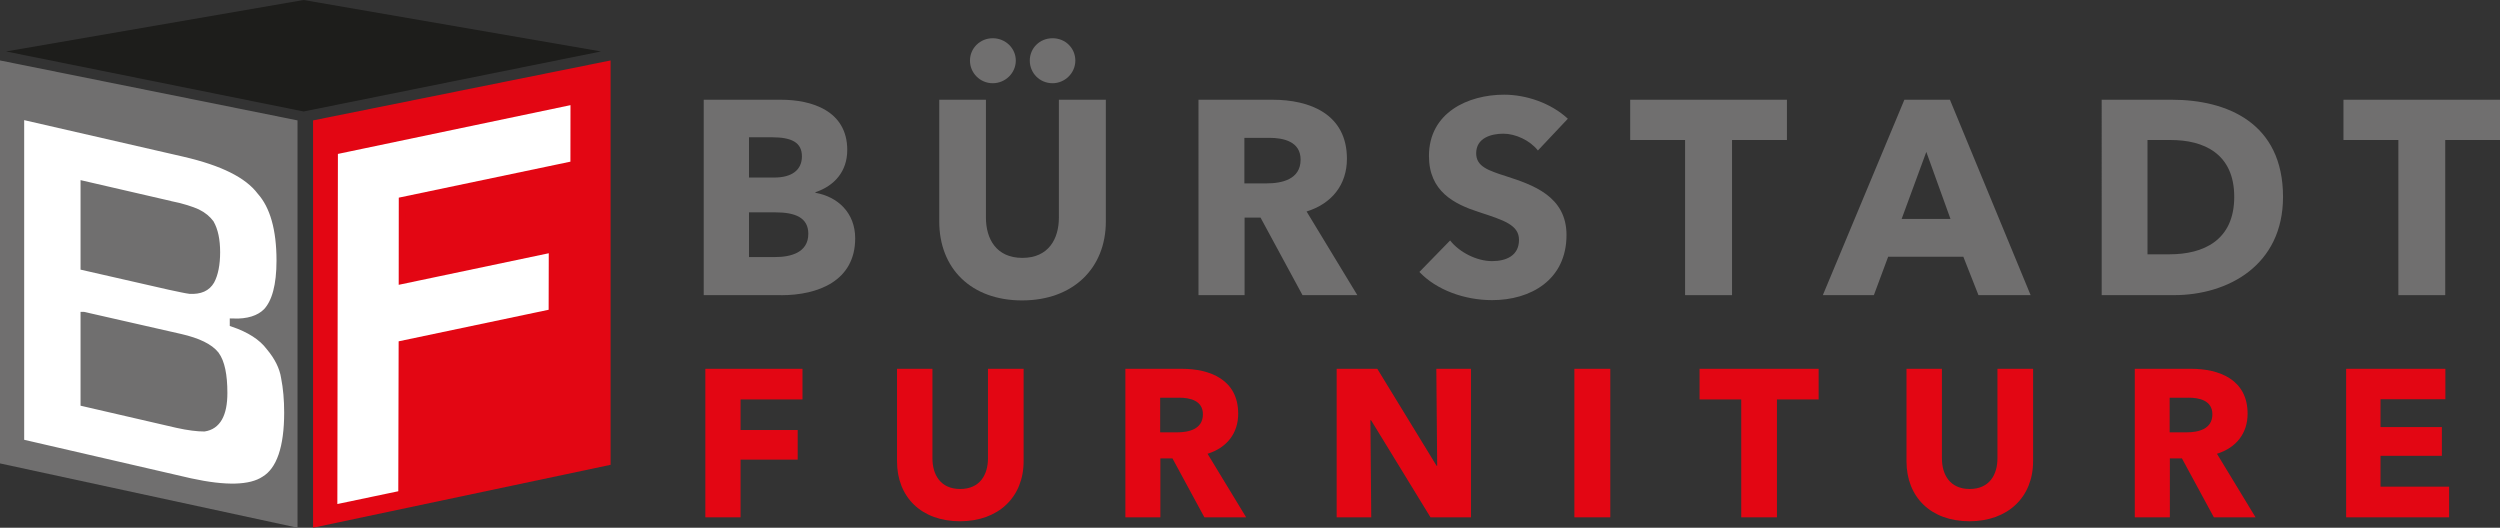 <?xml version="1.0" encoding="UTF-8"?><svg id="Ebene_1" xmlns="http://www.w3.org/2000/svg" viewBox="0 0 355.68 75.08"><rect x="0" y="0" width="355.68" height="75.08" fill="#333333" stroke="none"/><defs><style>.cls-1{fill:#fff;}.cls-2{fill:#e30613;}.cls-3{stroke:#e30613;stroke-width:.91px;}.cls-3,.cls-4{fill:none;stroke-miterlimit:10;}.cls-5{fill:#706f6f;}.cls-4{stroke:#706f6f;stroke-width:.88px;}.cls-6{fill:#1d1d1b;}</style></defs><polygon class="cls-6" points=".86 7.32 43.19 15.86 85.51 7.32 43.19 0 .86 7.32 .86 7.32"/><polygon class="cls-5" points="0 65.93 42.33 75.08 42.33 17.13 0 8.6 0 65.93 0 65.93"/><polygon class="cls-2" points="44.54 17.13 44.54 75.08 86.87 66.13 86.87 8.6 44.54 17.13 44.54 17.13"/><polygon class="cls-1" points="57.12 70.26 47.54 72.27 47.62 21.53 81.62 14.4 81.61 23.37 57.19 28.49 57.18 39.96 78.53 35.47 78.51 44.44 57.17 48.93 57.12 70.26 57.12 70.26"/><polygon class="cls-3" points="57.12 70.26 47.54 72.27 47.62 21.53 81.62 14.4 81.61 23.37 57.19 28.49 57.18 39.96 78.53 35.47 78.51 44.44 57.17 48.93 57.12 70.26 57.12 70.26"/><path class="cls-5" d="M110.27,30.21h-3.71v6.36h3.75c2.11,0,4.69-.59,4.69-3.3,0-2.32-1.87-3.06-4.72-3.06h0Zm-.43-10.68h-3.28v5.73h3.59c2.5,0,3.94-1.06,3.94-3.02s-1.44-2.71-4.26-2.71h0Zm1.29,22.46h-11.01V14.19h11.01c4.29,0,9.41,1.53,9.41,7.15,0,3.06-1.83,5.1-4.53,6.01v.08c3.16,.55,5.66,2.83,5.66,6.48,0,6.05-5.27,8.09-10.54,8.09h0Z"/><path class="cls-5" d="M149.75,11.84c-1.84,0-3.24-1.45-3.24-3.22s1.41-3.18,3.24-3.18,3.24,1.41,3.24,3.18-1.48,3.22-3.24,3.22h0Zm-8.51,0c-1.8,0-3.24-1.45-3.24-3.22s1.44-3.18,3.24-3.18,3.28,1.41,3.28,3.18-1.48,3.22-3.28,3.22h0Zm4.18,30.9c-7.26,0-11.79-4.55-11.79-11.23V14.19h6.64V30.96c0,2.98,1.44,5.73,5.19,5.73s5.19-2.75,5.19-5.73V14.19h6.68V31.51c0,6.67-4.68,11.23-11.91,11.23h0Z"/><path class="cls-5" d="M180.59,19.61h-3.55v6.48h3.16c2.15,0,4.84-.55,4.84-3.38,0-2.59-2.46-3.1-4.45-3.1h0Zm4.72,22.38l-5.97-11.03h-2.27v11.03h-6.56V14.19h10.54c5.31,0,10.58,2.04,10.58,8.4,0,3.73-2.19,6.4-5.74,7.5l7.22,11.9h-7.81Z"/><path class="cls-5" d="M218.81,21.42c-1.13-1.45-3.2-2.4-4.92-2.4s-3.87,.59-3.87,2.79c0,1.85,1.64,2.43,4.26,3.26,3.75,1.22,8.59,2.83,8.59,8.36,0,6.4-5.11,9.27-10.58,9.27-3.94,0-7.93-1.45-10.35-4.01l4.37-4.48c1.33,1.69,3.79,2.94,5.97,2.94,2.03,0,3.83-.79,3.83-3.02,0-2.12-2.11-2.79-5.74-3.97-3.51-1.14-7.07-2.95-7.07-7.97,0-6.16,5.54-8.72,10.7-8.72,3.12,0,6.64,1.18,9.06,3.42l-4.26,4.52h0Z"/><polygon class="cls-5" points="246.42 19.92 246.42 41.99 239.74 41.99 239.74 19.92 231.93 19.92 231.93 14.19 254.23 14.19 254.23 19.92 246.42 19.92 246.42 19.92"/><path class="cls-5" d="M274.06,21.61l-3.51,9.54h6.95l-3.44-9.54h0Zm7.42,20.38l-2.15-5.46h-10.7l-2.03,5.46h-7.26l11.6-27.8h6.48l11.48,27.8h-7.42Z"/><path class="cls-5" d="M308.85,19.92h-3.32v16.26h3.16c4.76,0,9.18-1.96,9.18-8.17s-4.41-8.09-9.02-8.09h0Zm.47,22.07h-10.31V14.19h9.99c7.85,0,15.81,3.3,15.81,13.82,0,9.78-7.89,13.98-15.5,13.98h0Z"/><polygon class="cls-5" points="347.89 19.92 347.89 41.99 341.22 41.99 341.22 19.92 333.41 19.92 333.41 14.19 355.68 14.19 355.68 19.92 347.89 19.92 347.89 19.92"/><path class="cls-1" d="M26.21,21.87c5.4,1.25,8.98,3,10.8,5.41,1.83,2.05,2.77,5.33,2.77,9.79,0,3.51-.66,5.91-1.9,7.23-1.02,1.03-2.63,1.54-4.75,1.46v.3c2.34,.8,4.09,1.9,5.18,3.36,1.17,1.39,1.9,2.85,2.12,4.31,.29,1.46,.44,3.14,.44,4.96,0,4.97-1.09,8.18-3.28,9.5-1.97,1.31-5.48,1.39-10.51,.29L3,62.92V16.54l23.22,5.33h0Zm-1.97,7.16l-12.34-2.85v11.83l12.19,2.78c1.39,.29,2.34,.51,2.92,.58,1.46,.07,2.48-.36,3.07-1.39,.51-.95,.8-2.34,.8-4.09s-.29-3.14-.88-4.17c-.44-.58-1.02-1.1-1.9-1.53-.81-.37-2.12-.8-3.87-1.17h0Zm-12.34,15.78v12.56l13.29,3.07c1.61,.36,2.92,.51,3.87,.51,1.9-.29,2.85-1.97,2.85-5.04,0-2.56-.37-4.38-1.17-5.48-.88-1.1-2.55-1.9-5.04-2.48l-13.8-3.14h0Z"/><path class="cls-4" d="M26.21,21.87c5.4,1.25,8.98,3,10.8,5.41,1.83,2.05,2.77,5.33,2.77,9.79,0,3.51-.66,5.91-1.9,7.23-1.02,1.03-2.63,1.54-4.75,1.46v.3c2.34,.8,4.09,1.9,5.18,3.36,1.17,1.39,1.9,2.85,2.12,4.31,.29,1.46,.44,3.14,.44,4.96,0,4.97-1.09,8.18-3.28,9.5-1.97,1.31-5.48,1.39-10.51,.29L3,62.92V16.54l23.22,5.33h0Zm-1.97,7.16l-12.34-2.85v11.83l12.19,2.78c1.39,.29,2.34,.51,2.92,.58,1.46,.07,2.48-.36,3.07-1.39,.51-.95,.8-2.34,.8-4.09s-.29-3.14-.88-4.17c-.44-.58-1.02-1.1-1.9-1.53-.81-.37-2.12-.8-3.87-1.17h0Zm-12.34,15.78v12.56l13.29,3.07c1.61,.36,2.92,.51,3.87,.51,1.9-.29,2.85-1.97,2.85-5.04,0-2.56-.37-4.38-1.17-5.48-.88-1.1-2.55-1.9-5.04-2.48l-13.8-3.14h0Z"/><polygon class="cls-2" points="105.36 56.83 105.36 61.18 113.49 61.18 113.49 65.39 105.36 65.39 105.36 73.6 100.35 73.6 100.35 52.47 114.17 52.47 114.17 56.83 105.36 56.83 105.36 56.83"/><path class="cls-2" d="M136.58,74.16c-5.52,0-8.96-3.46-8.96-8.53v-13.16h5.04v12.74c0,2.27,1.1,4.36,3.95,4.36s3.95-2.09,3.95-4.36v-12.74h5.07v13.16c0,5.07-3.56,8.53-9.05,8.53h0Z"/><path class="cls-2" d="M167.76,56.59h-2.7v4.92h2.4c1.63,0,3.68-.42,3.68-2.57,0-1.97-1.87-2.36-3.38-2.36h0Zm3.59,17.01l-4.54-8.38h-1.72v8.38h-4.98v-21.13h8.01c4.04,0,8.04,1.55,8.04,6.39,0,2.83-1.66,4.86-4.36,5.7l5.49,9.04h-5.93Z"/><polygon class="cls-2" points="203.52 73.6 195.06 59.78 194.97 59.78 195.09 73.6 190.17 73.6 190.17 52.47 195.95 52.47 204.38 66.26 204.47 66.26 204.35 52.47 209.28 52.47 209.28 73.6 203.52 73.6 203.52 73.6"/><polygon class="cls-2" points="223.99 73.6 229.1 73.6 229.1 52.47 223.99 52.47 223.99 73.6 223.99 73.6"/><polygon class="cls-2" points="252.81 56.83 252.81 73.6 247.73 73.6 247.73 56.83 241.8 56.83 241.8 52.47 258.74 52.47 258.74 56.83 252.81 56.83 252.81 56.83"/><path class="cls-2" d="M280.2,74.16c-5.52,0-8.96-3.46-8.96-8.53v-13.16h5.04v12.74c0,2.27,1.1,4.36,3.95,4.36s3.95-2.09,3.95-4.36v-12.74h5.07v13.16c0,5.07-3.56,8.53-9.05,8.53h0Z"/><path class="cls-2" d="M311.38,56.59h-2.7v4.92h2.4c1.63,0,3.68-.42,3.68-2.57,0-1.97-1.87-2.36-3.38-2.36h0Zm3.59,17.01l-4.54-8.38h-1.72v8.38h-4.99v-21.13h8.01c4.04,0,8.04,1.55,8.04,6.39,0,2.83-1.66,4.86-4.36,5.7l5.49,9.04h-5.93Z"/><polygon class="cls-2" points="333.79 73.6 333.79 52.47 347.91 52.47 347.91 56.8 338.68 56.8 338.68 60.76 347.41 60.76 347.41 64.85 338.68 64.85 338.68 69.24 348.44 69.24 348.44 73.6 333.79 73.6 333.79 73.6"/></svg>